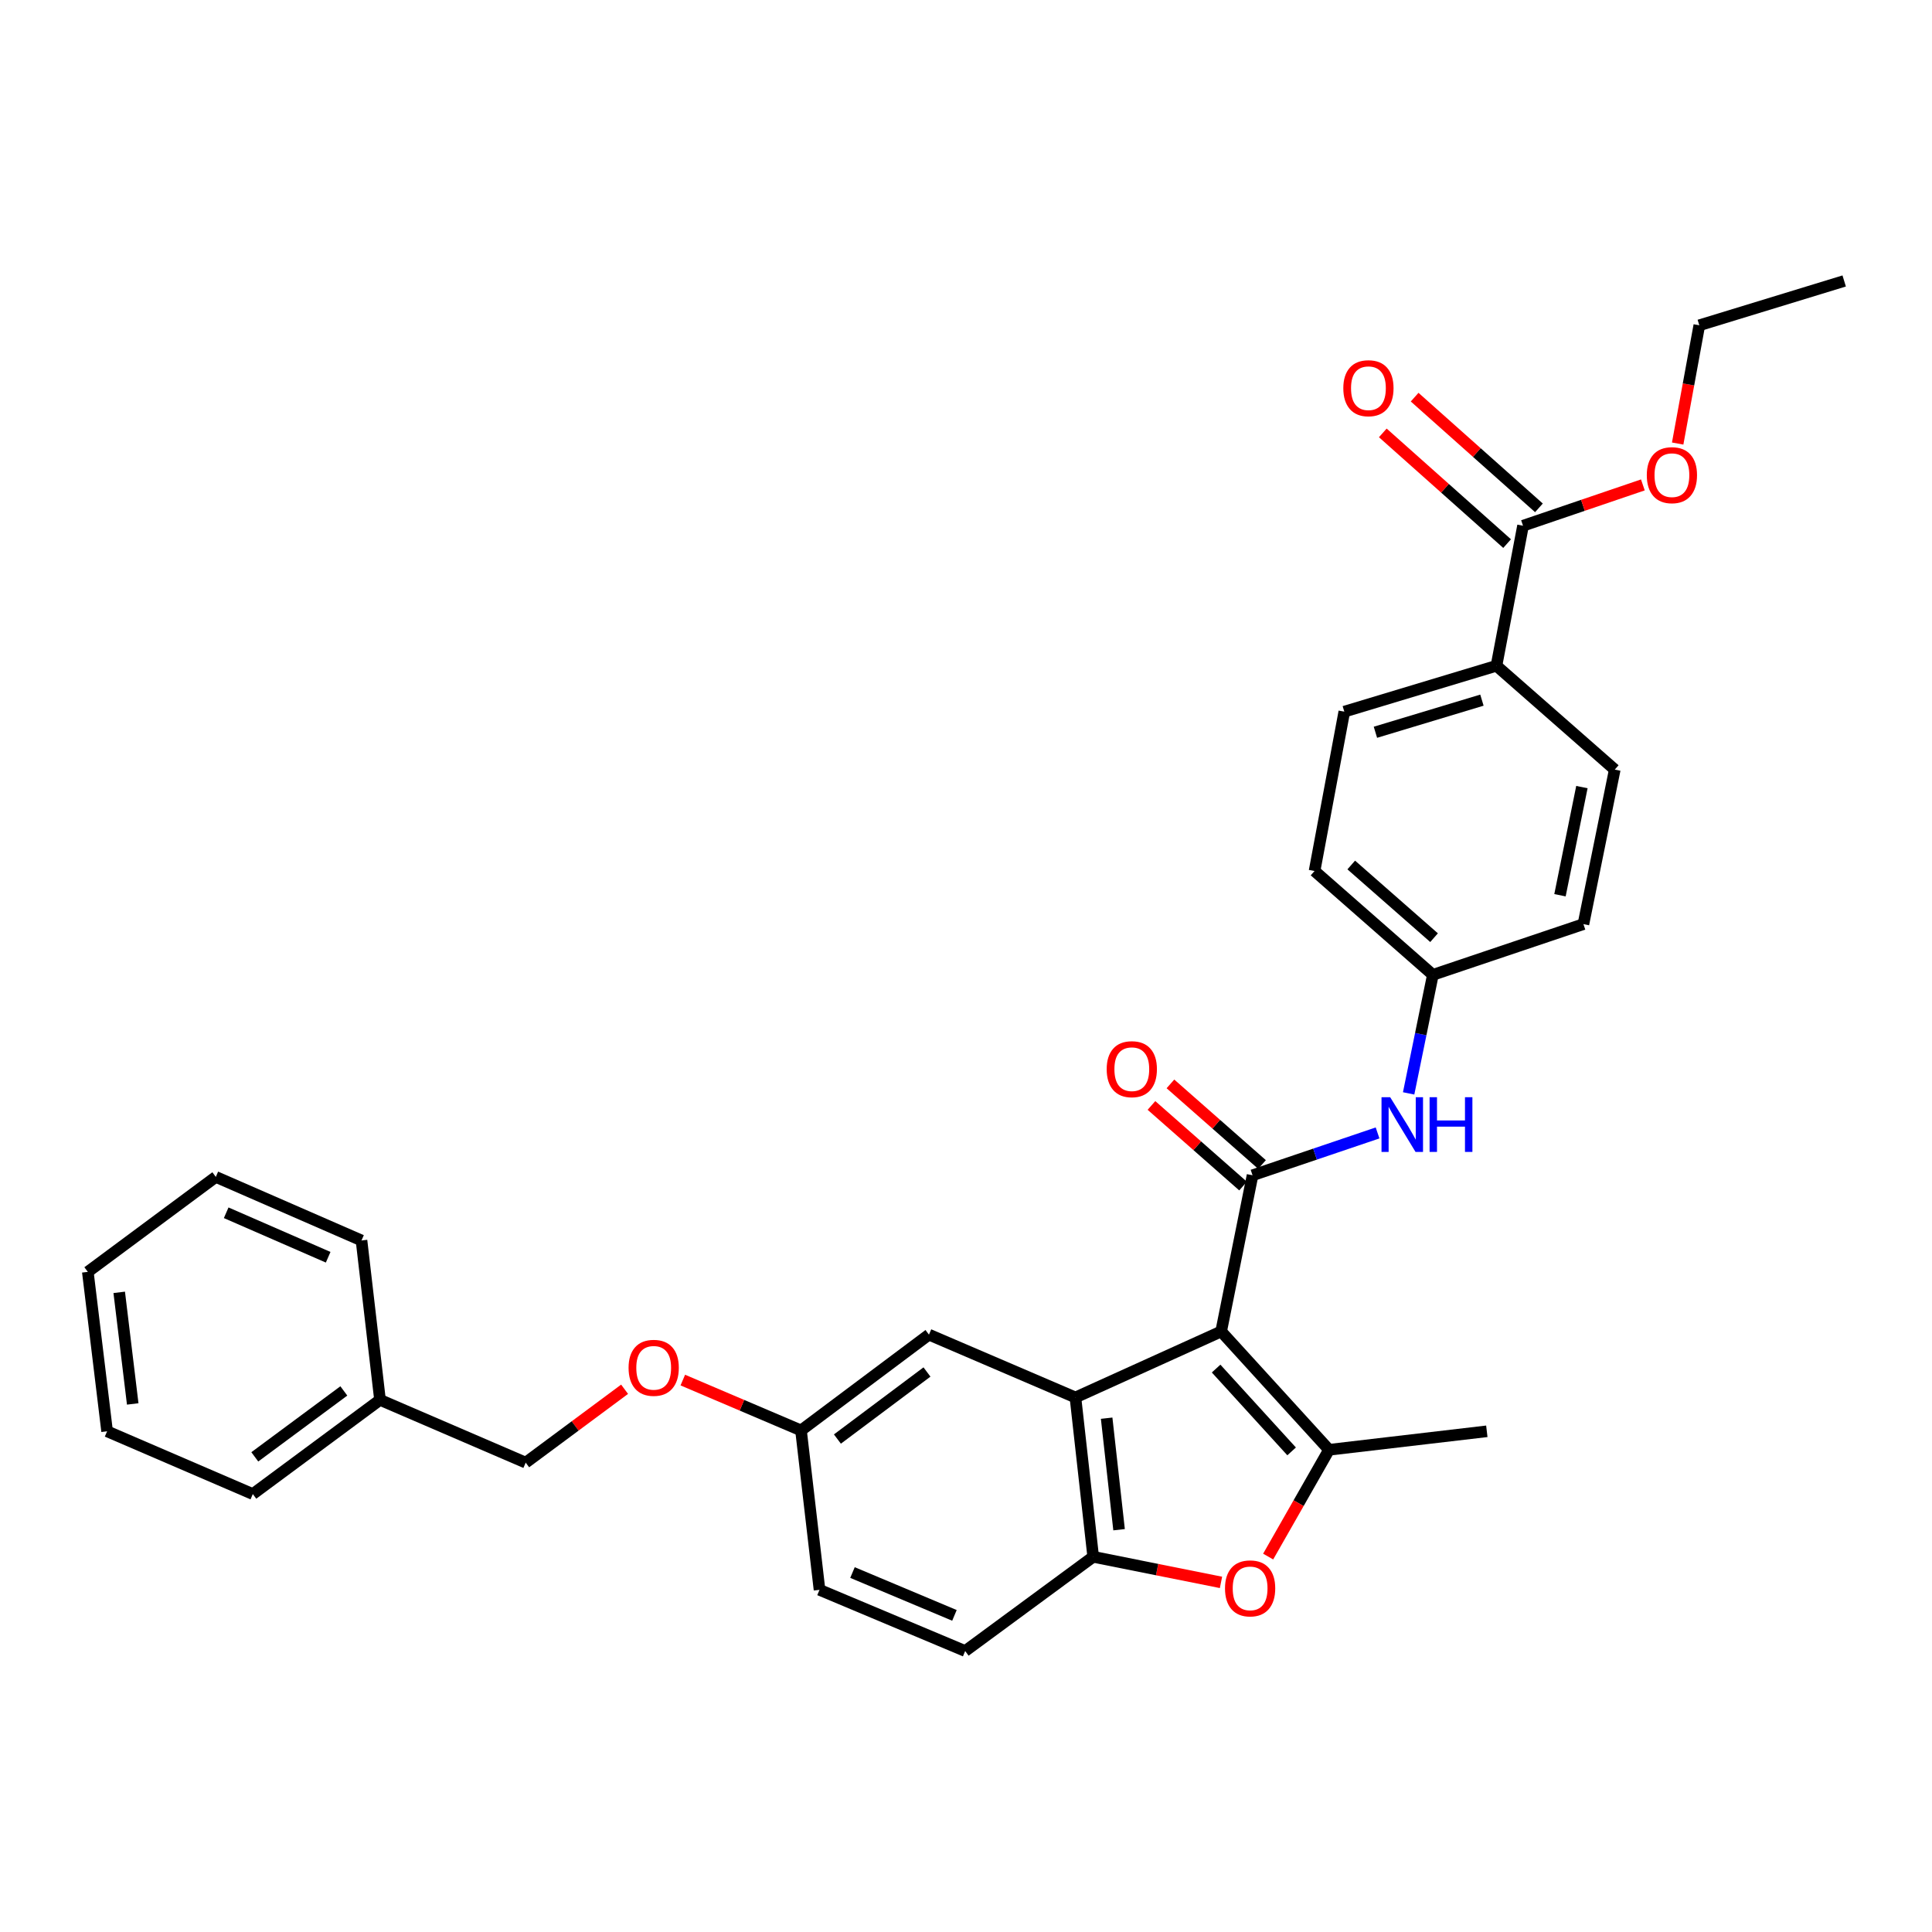 <?xml version='1.0' encoding='iso-8859-1'?>
<svg version='1.1' baseProfile='full'
              xmlns='http://www.w3.org/2000/svg'
                      xmlns:rdkit='http://www.rdkit.org/xml'
                      xmlns:xlink='http://www.w3.org/1999/xlink'
                  xml:space='preserve'
width='1000px' height='1000px' viewBox='0 0 1000 1000'>
<!-- END OF HEADER -->
<rect style='opacity:1.0;fill:#FFFFFF;stroke:none' width='1000' height='1000' x='0' y='0'> </rect>
<path class='bond-0' d='M 632.063,689.164 L 648.314,608.323' style='fill:none;fill-rule:evenodd;stroke:#000000;stroke-width:6px;stroke-linecap:butt;stroke-linejoin:miter;stroke-opacity:1' />
<path class='bond-1' d='M 632.063,689.164 L 687.901,750.41' style='fill:none;fill-rule:evenodd;stroke:#000000;stroke-width:6px;stroke-linecap:butt;stroke-linejoin:miter;stroke-opacity:1' />
<path class='bond-1' d='M 629.455,708.365 L 668.541,751.237' style='fill:none;fill-rule:evenodd;stroke:#000000;stroke-width:6px;stroke-linecap:butt;stroke-linejoin:miter;stroke-opacity:1' />
<path class='bond-2' d='M 632.063,689.164 L 556.647,723.326' style='fill:none;fill-rule:evenodd;stroke:#000000;stroke-width:6px;stroke-linecap:butt;stroke-linejoin:miter;stroke-opacity:1' />
<path class='bond-5' d='M 648.314,608.323 L 680.67,597.363' style='fill:none;fill-rule:evenodd;stroke:#000000;stroke-width:6px;stroke-linecap:butt;stroke-linejoin:miter;stroke-opacity:1' />
<path class='bond-5' d='M 680.67,597.363 L 713.026,586.403' style='fill:none;fill-rule:evenodd;stroke:#0000FF;stroke-width:6px;stroke-linecap:butt;stroke-linejoin:miter;stroke-opacity:1' />
<path class='bond-8' d='M 653.224,602.744 L 629.518,581.882' style='fill:none;fill-rule:evenodd;stroke:#000000;stroke-width:6px;stroke-linecap:butt;stroke-linejoin:miter;stroke-opacity:1' />
<path class='bond-8' d='M 629.518,581.882 L 605.812,561.02' style='fill:none;fill-rule:evenodd;stroke:#FF0000;stroke-width:6px;stroke-linecap:butt;stroke-linejoin:miter;stroke-opacity:1' />
<path class='bond-8' d='M 643.404,613.902 L 619.698,593.04' style='fill:none;fill-rule:evenodd;stroke:#000000;stroke-width:6px;stroke-linecap:butt;stroke-linejoin:miter;stroke-opacity:1' />
<path class='bond-8' d='M 619.698,593.04 L 595.992,572.178' style='fill:none;fill-rule:evenodd;stroke:#FF0000;stroke-width:6px;stroke-linecap:butt;stroke-linejoin:miter;stroke-opacity:1' />
<path class='bond-3' d='M 687.901,750.41 L 672.149,778.045' style='fill:none;fill-rule:evenodd;stroke:#000000;stroke-width:6px;stroke-linecap:butt;stroke-linejoin:miter;stroke-opacity:1' />
<path class='bond-3' d='M 672.149,778.045 L 656.397,805.679' style='fill:none;fill-rule:evenodd;stroke:#FF0000;stroke-width:6px;stroke-linecap:butt;stroke-linejoin:miter;stroke-opacity:1' />
<path class='bond-17' d='M 687.901,750.41 L 769.576,740.84' style='fill:none;fill-rule:evenodd;stroke:#000000;stroke-width:6px;stroke-linecap:butt;stroke-linejoin:miter;stroke-opacity:1' />
<path class='bond-4' d='M 556.647,723.326 L 565.837,805.794' style='fill:none;fill-rule:evenodd;stroke:#000000;stroke-width:6px;stroke-linecap:butt;stroke-linejoin:miter;stroke-opacity:1' />
<path class='bond-4' d='M 572.798,734.05 L 579.231,791.777' style='fill:none;fill-rule:evenodd;stroke:#000000;stroke-width:6px;stroke-linecap:butt;stroke-linejoin:miter;stroke-opacity:1' />
<path class='bond-7' d='M 556.647,723.326 L 480.826,690.807' style='fill:none;fill-rule:evenodd;stroke:#000000;stroke-width:6px;stroke-linecap:butt;stroke-linejoin:miter;stroke-opacity:1' />
<path class='bond-31' d='M 631.988,819.043 L 598.913,812.418' style='fill:none;fill-rule:evenodd;stroke:#FF0000;stroke-width:6px;stroke-linecap:butt;stroke-linejoin:miter;stroke-opacity:1' />
<path class='bond-31' d='M 598.913,812.418 L 565.837,805.794' style='fill:none;fill-rule:evenodd;stroke:#000000;stroke-width:6px;stroke-linecap:butt;stroke-linejoin:miter;stroke-opacity:1' />
<path class='bond-11' d='M 565.837,805.794 L 499.571,854.571' style='fill:none;fill-rule:evenodd;stroke:#000000;stroke-width:6px;stroke-linecap:butt;stroke-linejoin:miter;stroke-opacity:1' />
<path class='bond-12' d='M 729.109,565.934 L 735.379,535.255' style='fill:none;fill-rule:evenodd;stroke:#0000FF;stroke-width:6px;stroke-linecap:butt;stroke-linejoin:miter;stroke-opacity:1' />
<path class='bond-12' d='M 735.379,535.255 L 741.649,504.575' style='fill:none;fill-rule:evenodd;stroke:#000000;stroke-width:6px;stroke-linecap:butt;stroke-linejoin:miter;stroke-opacity:1' />
<path class='bond-6' d='M 788.313,272.116 L 774.564,344.601' style='fill:none;fill-rule:evenodd;stroke:#000000;stroke-width:6px;stroke-linecap:butt;stroke-linejoin:miter;stroke-opacity:1' />
<path class='bond-10' d='M 796.551,262.866 L 764.382,234.217' style='fill:none;fill-rule:evenodd;stroke:#000000;stroke-width:6px;stroke-linecap:butt;stroke-linejoin:miter;stroke-opacity:1' />
<path class='bond-10' d='M 764.382,234.217 L 732.214,205.567' style='fill:none;fill-rule:evenodd;stroke:#FF0000;stroke-width:6px;stroke-linecap:butt;stroke-linejoin:miter;stroke-opacity:1' />
<path class='bond-10' d='M 780.075,281.366 L 747.906,252.716' style='fill:none;fill-rule:evenodd;stroke:#000000;stroke-width:6px;stroke-linecap:butt;stroke-linejoin:miter;stroke-opacity:1' />
<path class='bond-10' d='M 747.906,252.716 L 715.738,224.067' style='fill:none;fill-rule:evenodd;stroke:#FF0000;stroke-width:6px;stroke-linecap:butt;stroke-linejoin:miter;stroke-opacity:1' />
<path class='bond-18' d='M 788.313,272.116 L 819.329,261.552' style='fill:none;fill-rule:evenodd;stroke:#000000;stroke-width:6px;stroke-linecap:butt;stroke-linejoin:miter;stroke-opacity:1' />
<path class='bond-18' d='M 819.329,261.552 L 850.345,250.987' style='fill:none;fill-rule:evenodd;stroke:#FF0000;stroke-width:6px;stroke-linecap:butt;stroke-linejoin:miter;stroke-opacity:1' />
<path class='bond-15' d='M 480.826,690.807 L 414.6,740.386' style='fill:none;fill-rule:evenodd;stroke:#000000;stroke-width:6px;stroke-linecap:butt;stroke-linejoin:miter;stroke-opacity:1' />
<path class='bond-15' d='M 479.8,710.143 L 433.442,744.848' style='fill:none;fill-rule:evenodd;stroke:#000000;stroke-width:6px;stroke-linecap:butt;stroke-linejoin:miter;stroke-opacity:1' />
<path class='bond-9' d='M 774.564,344.601 L 695.811,368.35' style='fill:none;fill-rule:evenodd;stroke:#000000;stroke-width:6px;stroke-linecap:butt;stroke-linejoin:miter;stroke-opacity:1' />
<path class='bond-9' d='M 767.042,362.394 L 711.916,379.018' style='fill:none;fill-rule:evenodd;stroke:#000000;stroke-width:6px;stroke-linecap:butt;stroke-linejoin:miter;stroke-opacity:1' />
<path class='bond-33' d='M 774.564,344.601 L 835.794,398.349' style='fill:none;fill-rule:evenodd;stroke:#000000;stroke-width:6px;stroke-linecap:butt;stroke-linejoin:miter;stroke-opacity:1' />
<path class='bond-32' d='M 499.571,854.571 L 424.179,822.895' style='fill:none;fill-rule:evenodd;stroke:#000000;stroke-width:6px;stroke-linecap:butt;stroke-linejoin:miter;stroke-opacity:1' />
<path class='bond-32' d='M 494.019,836.117 L 441.245,813.943' style='fill:none;fill-rule:evenodd;stroke:#000000;stroke-width:6px;stroke-linecap:butt;stroke-linejoin:miter;stroke-opacity:1' />
<path class='bond-20' d='M 741.649,504.575 L 819.576,478.324' style='fill:none;fill-rule:evenodd;stroke:#000000;stroke-width:6px;stroke-linecap:butt;stroke-linejoin:miter;stroke-opacity:1' />
<path class='bond-21' d='M 741.649,504.575 L 680.411,450.826' style='fill:none;fill-rule:evenodd;stroke:#000000;stroke-width:6px;stroke-linecap:butt;stroke-linejoin:miter;stroke-opacity:1' />
<path class='bond-21' d='M 742.268,485.341 L 699.402,447.717' style='fill:none;fill-rule:evenodd;stroke:#000000;stroke-width:6px;stroke-linecap:butt;stroke-linejoin:miter;stroke-opacity:1' />
<path class='bond-13' d='M 835.794,398.349 L 819.576,478.324' style='fill:none;fill-rule:evenodd;stroke:#000000;stroke-width:6px;stroke-linecap:butt;stroke-linejoin:miter;stroke-opacity:1' />
<path class='bond-13' d='M 818.794,407.392 L 807.441,463.374' style='fill:none;fill-rule:evenodd;stroke:#000000;stroke-width:6px;stroke-linecap:butt;stroke-linejoin:miter;stroke-opacity:1' />
<path class='bond-14' d='M 695.811,368.35 L 680.411,450.826' style='fill:none;fill-rule:evenodd;stroke:#000000;stroke-width:6px;stroke-linecap:butt;stroke-linejoin:miter;stroke-opacity:1' />
<path class='bond-16' d='M 414.6,740.386 L 384.011,727.354' style='fill:none;fill-rule:evenodd;stroke:#000000;stroke-width:6px;stroke-linecap:butt;stroke-linejoin:miter;stroke-opacity:1' />
<path class='bond-16' d='M 384.011,727.354 L 353.422,714.322' style='fill:none;fill-rule:evenodd;stroke:#FF0000;stroke-width:6px;stroke-linecap:butt;stroke-linejoin:miter;stroke-opacity:1' />
<path class='bond-19' d='M 414.6,740.386 L 424.179,822.895' style='fill:none;fill-rule:evenodd;stroke:#000000;stroke-width:6px;stroke-linecap:butt;stroke-linejoin:miter;stroke-opacity:1' />
<path class='bond-22' d='M 323.288,719.077 L 297.694,738.067' style='fill:none;fill-rule:evenodd;stroke:#FF0000;stroke-width:6px;stroke-linecap:butt;stroke-linejoin:miter;stroke-opacity:1' />
<path class='bond-22' d='M 297.694,738.067 L 272.1,757.058' style='fill:none;fill-rule:evenodd;stroke:#000000;stroke-width:6px;stroke-linecap:butt;stroke-linejoin:miter;stroke-opacity:1' />
<path class='bond-24' d='M 868.361,229.576 L 873.96,198.972' style='fill:none;fill-rule:evenodd;stroke:#FF0000;stroke-width:6px;stroke-linecap:butt;stroke-linejoin:miter;stroke-opacity:1' />
<path class='bond-24' d='M 873.96,198.972 L 879.559,168.368' style='fill:none;fill-rule:evenodd;stroke:#000000;stroke-width:6px;stroke-linecap:butt;stroke-linejoin:miter;stroke-opacity:1' />
<path class='bond-23' d='M 272.1,757.058 L 196.692,724.573' style='fill:none;fill-rule:evenodd;stroke:#000000;stroke-width:6px;stroke-linecap:butt;stroke-linejoin:miter;stroke-opacity:1' />
<path class='bond-25' d='M 196.692,724.573 L 130.854,773.325' style='fill:none;fill-rule:evenodd;stroke:#000000;stroke-width:6px;stroke-linecap:butt;stroke-linejoin:miter;stroke-opacity:1' />
<path class='bond-25' d='M 177.971,719.94 L 131.884,754.067' style='fill:none;fill-rule:evenodd;stroke:#000000;stroke-width:6px;stroke-linecap:butt;stroke-linejoin:miter;stroke-opacity:1' />
<path class='bond-26' d='M 196.692,724.573 L 187.113,642.063' style='fill:none;fill-rule:evenodd;stroke:#000000;stroke-width:6px;stroke-linecap:butt;stroke-linejoin:miter;stroke-opacity:1' />
<path class='bond-27' d='M 879.559,168.368 L 954.545,145.429' style='fill:none;fill-rule:evenodd;stroke:#000000;stroke-width:6px;stroke-linecap:butt;stroke-linejoin:miter;stroke-opacity:1' />
<path class='bond-28' d='M 130.854,773.325 L 55.438,740.84' style='fill:none;fill-rule:evenodd;stroke:#000000;stroke-width:6px;stroke-linecap:butt;stroke-linejoin:miter;stroke-opacity:1' />
<path class='bond-29' d='M 187.113,642.063 L 111.705,609.165' style='fill:none;fill-rule:evenodd;stroke:#000000;stroke-width:6px;stroke-linecap:butt;stroke-linejoin:miter;stroke-opacity:1' />
<path class='bond-29' d='M 169.858,650.752 L 117.073,627.723' style='fill:none;fill-rule:evenodd;stroke:#000000;stroke-width:6px;stroke-linecap:butt;stroke-linejoin:miter;stroke-opacity:1' />
<path class='bond-34' d='M 55.438,740.84 L 45.455,658.322' style='fill:none;fill-rule:evenodd;stroke:#000000;stroke-width:6px;stroke-linecap:butt;stroke-linejoin:miter;stroke-opacity:1' />
<path class='bond-34' d='M 68.696,726.677 L 61.708,668.915' style='fill:none;fill-rule:evenodd;stroke:#000000;stroke-width:6px;stroke-linecap:butt;stroke-linejoin:miter;stroke-opacity:1' />
<path class='bond-30' d='M 111.705,609.165 L 45.455,658.322' style='fill:none;fill-rule:evenodd;stroke:#000000;stroke-width:6px;stroke-linecap:butt;stroke-linejoin:miter;stroke-opacity:1' />
<path  class='atom-4' d='M 634.059 822.141
Q 634.059 815.341, 637.419 811.541
Q 640.779 807.741, 647.059 807.741
Q 653.339 807.741, 656.699 811.541
Q 660.059 815.341, 660.059 822.141
Q 660.059 829.021, 656.659 832.941
Q 653.259 836.821, 647.059 836.821
Q 640.819 836.821, 637.419 832.941
Q 634.059 829.061, 634.059 822.141
M 647.059 833.621
Q 651.379 833.621, 653.699 830.741
Q 656.059 827.821, 656.059 822.141
Q 656.059 816.581, 653.699 813.781
Q 651.379 810.941, 647.059 810.941
Q 642.739 810.941, 640.379 813.741
Q 638.059 816.541, 638.059 822.141
Q 638.059 827.861, 640.379 830.741
Q 642.739 833.621, 647.059 833.621
' fill='#FF0000'/>
<path  class='atom-6' d='M 719.551 567.912
L 728.831 582.912
Q 729.751 584.392, 731.231 587.072
Q 732.711 589.752, 732.791 589.912
L 732.791 567.912
L 736.551 567.912
L 736.551 596.232
L 732.671 596.232
L 722.711 579.832
Q 721.551 577.912, 720.311 575.712
Q 719.111 573.512, 718.751 572.832
L 718.751 596.232
L 715.071 596.232
L 715.071 567.912
L 719.551 567.912
' fill='#0000FF'/>
<path  class='atom-6' d='M 739.951 567.912
L 743.791 567.912
L 743.791 579.952
L 758.271 579.952
L 758.271 567.912
L 762.111 567.912
L 762.111 596.232
L 758.271 596.232
L 758.271 583.152
L 743.791 583.152
L 743.791 596.232
L 739.951 596.232
L 739.951 567.912
' fill='#0000FF'/>
<path  class='atom-9' d='M 572.821 553.407
Q 572.821 546.607, 576.181 542.807
Q 579.541 539.007, 585.821 539.007
Q 592.101 539.007, 595.461 542.807
Q 598.821 546.607, 598.821 553.407
Q 598.821 560.287, 595.421 564.207
Q 592.021 568.087, 585.821 568.087
Q 579.581 568.087, 576.181 564.207
Q 572.821 560.327, 572.821 553.407
M 585.821 564.887
Q 590.141 564.887, 592.461 562.007
Q 594.821 559.087, 594.821 553.407
Q 594.821 547.847, 592.461 545.047
Q 590.141 542.207, 585.821 542.207
Q 581.501 542.207, 579.141 545.007
Q 576.821 547.807, 576.821 553.407
Q 576.821 559.127, 579.141 562.007
Q 581.501 564.887, 585.821 564.887
' fill='#FF0000'/>
<path  class='atom-11' d='M 695.297 200.934
Q 695.297 194.134, 698.657 190.334
Q 702.017 186.534, 708.297 186.534
Q 714.577 186.534, 717.937 190.334
Q 721.297 194.134, 721.297 200.934
Q 721.297 207.814, 717.897 211.734
Q 714.497 215.614, 708.297 215.614
Q 702.057 215.614, 698.657 211.734
Q 695.297 207.854, 695.297 200.934
M 708.297 212.414
Q 712.617 212.414, 714.937 209.534
Q 717.297 206.614, 717.297 200.934
Q 717.297 195.374, 714.937 192.574
Q 712.617 189.734, 708.297 189.734
Q 703.977 189.734, 701.617 192.534
Q 699.297 195.334, 699.297 200.934
Q 699.297 206.654, 701.617 209.534
Q 703.977 212.414, 708.297 212.414
' fill='#FF0000'/>
<path  class='atom-17' d='M 325.35 707.98
Q 325.35 701.18, 328.71 697.38
Q 332.07 693.58, 338.35 693.58
Q 344.63 693.58, 347.99 697.38
Q 351.35 701.18, 351.35 707.98
Q 351.35 714.86, 347.95 718.78
Q 344.55 722.66, 338.35 722.66
Q 332.11 722.66, 328.71 718.78
Q 325.35 714.9, 325.35 707.98
M 338.35 719.46
Q 342.67 719.46, 344.99 716.58
Q 347.35 713.66, 347.35 707.98
Q 347.35 702.42, 344.99 699.62
Q 342.67 696.78, 338.35 696.78
Q 334.03 696.78, 331.67 699.58
Q 329.35 702.38, 329.35 707.98
Q 329.35 713.7, 331.67 716.58
Q 334.03 719.46, 338.35 719.46
' fill='#FF0000'/>
<path  class='atom-19' d='M 852.38 245.945
Q 852.38 239.145, 855.74 235.345
Q 859.1 231.545, 865.38 231.545
Q 871.66 231.545, 875.02 235.345
Q 878.38 239.145, 878.38 245.945
Q 878.38 252.825, 874.98 256.745
Q 871.58 260.625, 865.38 260.625
Q 859.14 260.625, 855.74 256.745
Q 852.38 252.865, 852.38 245.945
M 865.38 257.425
Q 869.7 257.425, 872.02 254.545
Q 874.38 251.625, 874.38 245.945
Q 874.38 240.385, 872.02 237.585
Q 869.7 234.745, 865.38 234.745
Q 861.06 234.745, 858.7 237.545
Q 856.38 240.345, 856.38 245.945
Q 856.38 251.665, 858.7 254.545
Q 861.06 257.425, 865.38 257.425
' fill='#FF0000'/>
</svg>

